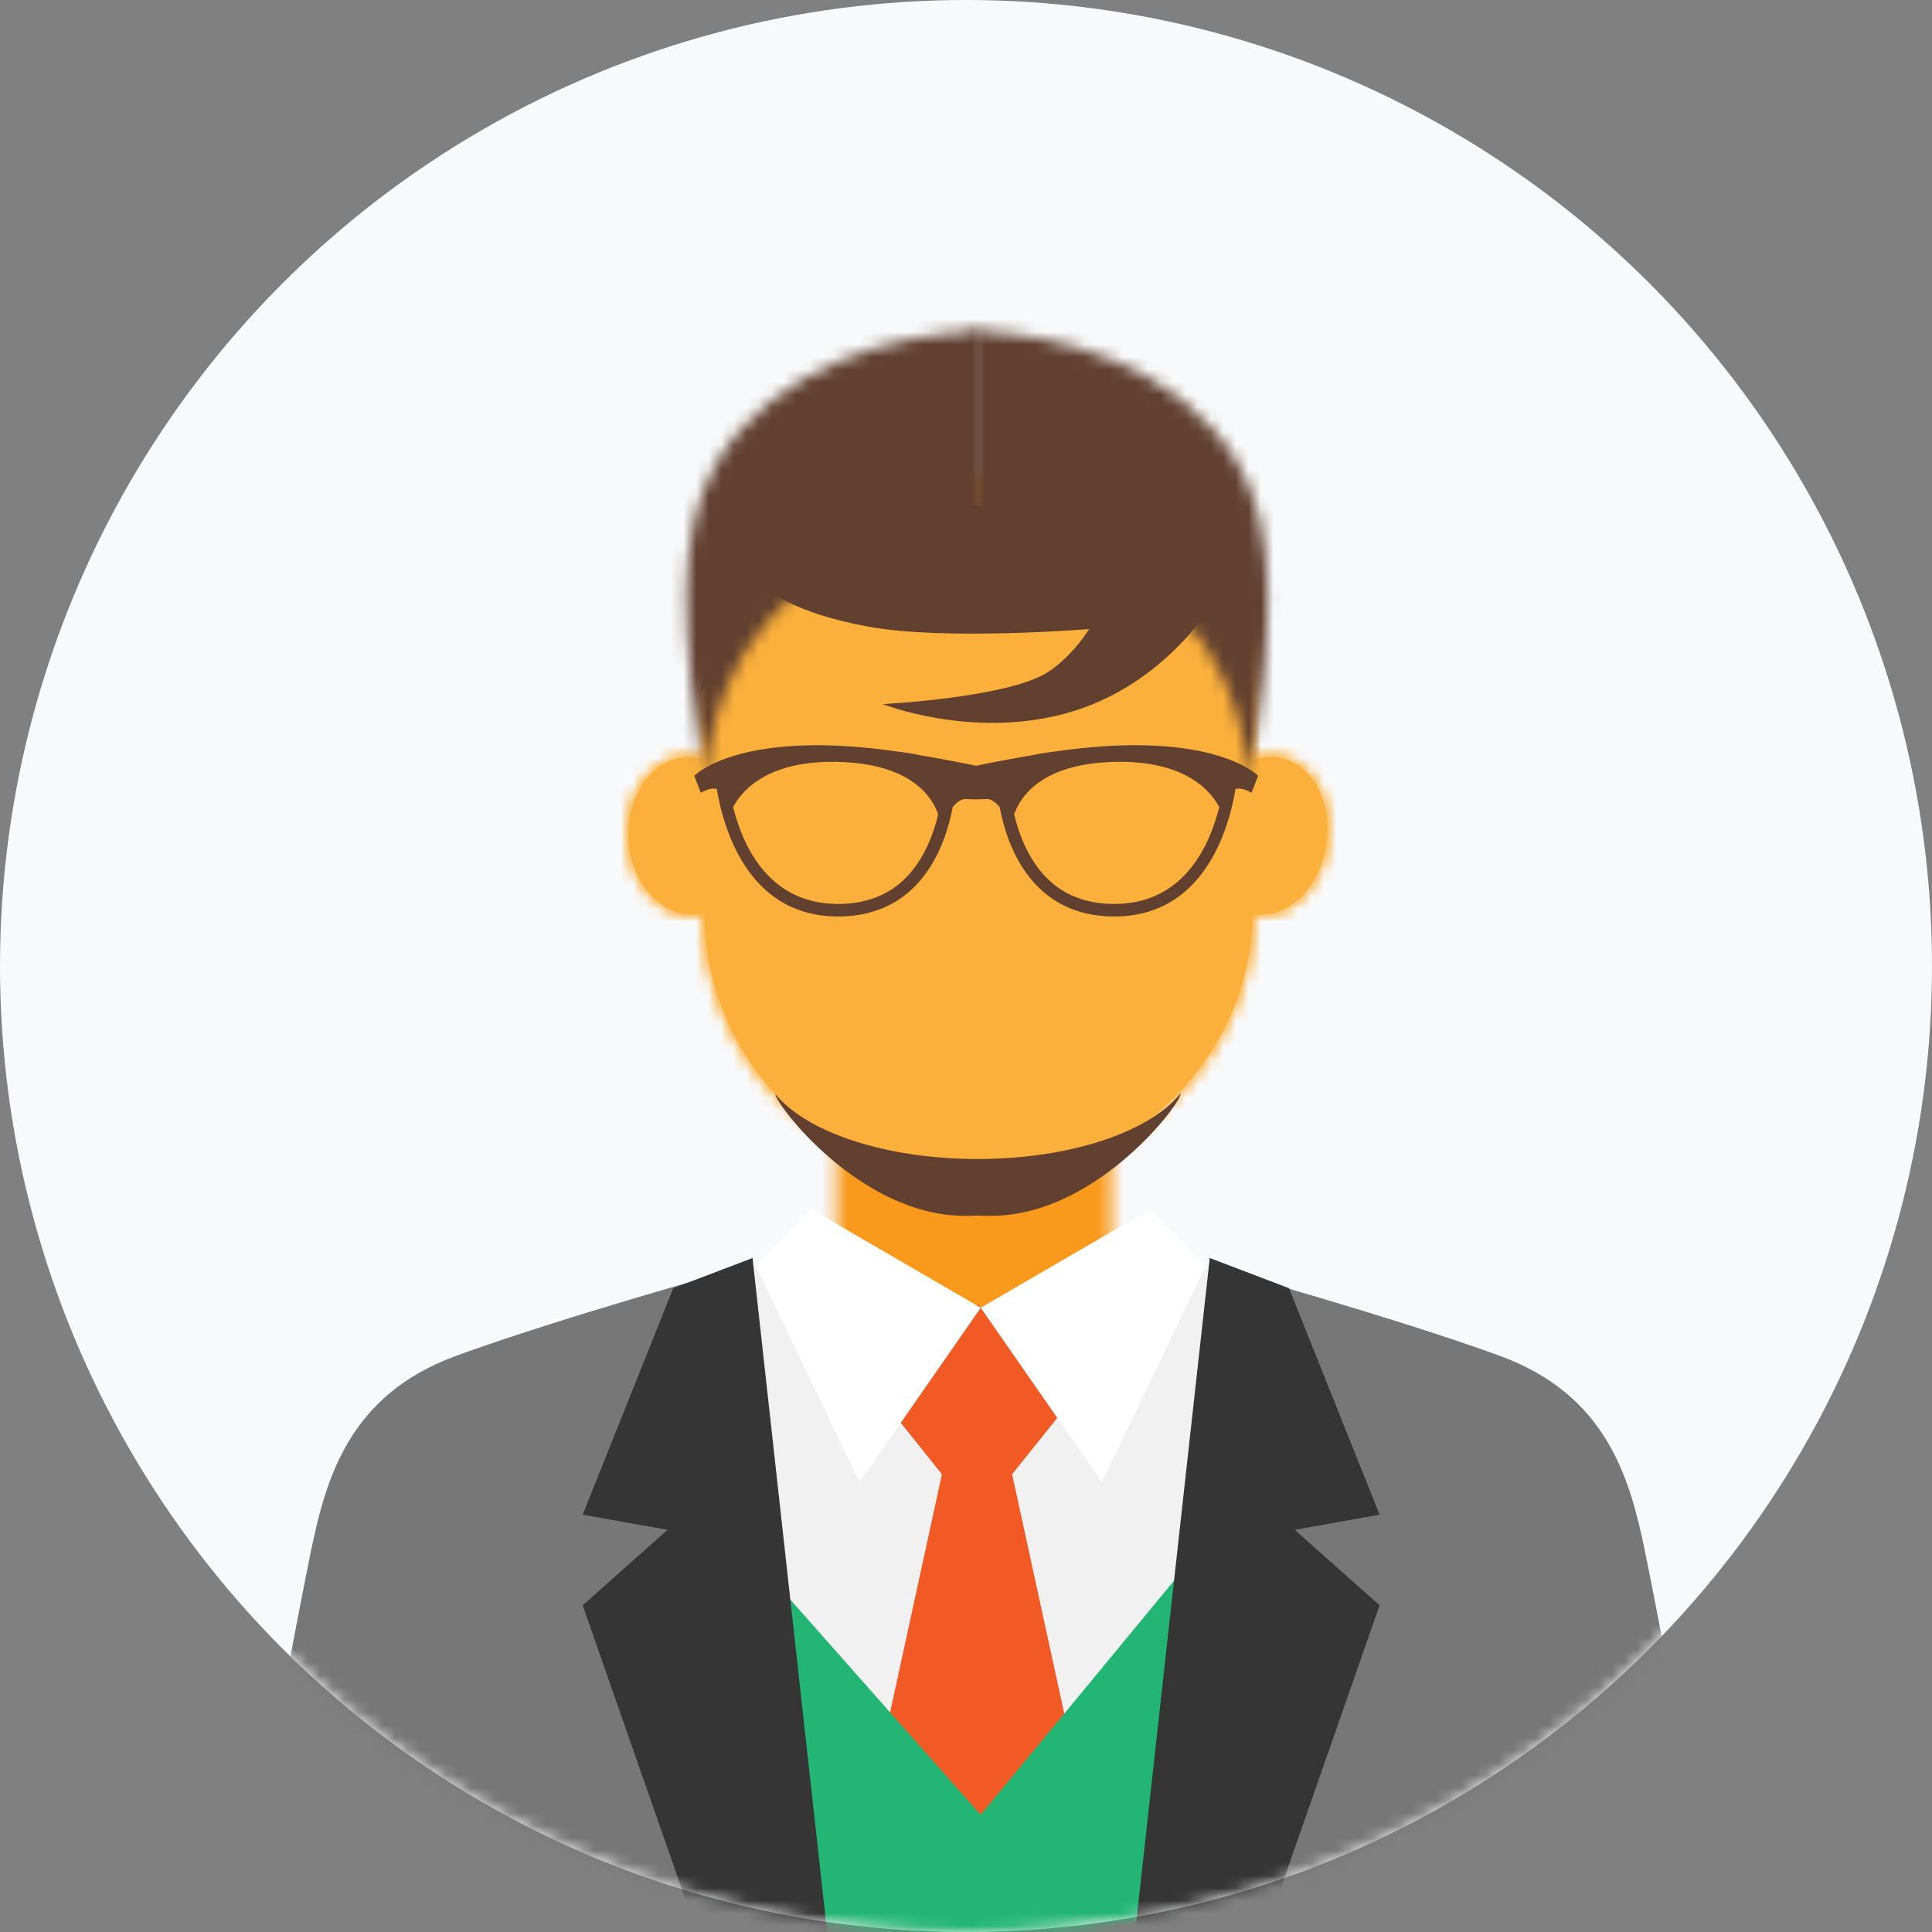 <svg width="154px" height="154px" viewBox="0 0 154 154" version="1.1" xmlns="http://www.w3.org/2000/svg" xmlns:xlink="http://www.w3.org/1999/xlink"><rect x="0" y="0" width="154" height="154" fill="#808080" stroke="none"/><title>Group 19</title><desc>Created with Sketch.</desc><defs><circle id="path-1" cx="77" cy="77" r="77"/><polygon id="path-3" points="11.49 0.48 0.639 0.48 0.639 20.755 11.49 50.649 22.62 20.755 22.62 0.48"/><path d="M6.206 12.977v9.638a4.185 4.185 0 0 0-1.836-.176C1.706 22.8-.219 25.884.132 29.33.483 32.773 3 35.275 5.665 34.915c.175-.06.356-.092.541-.095v.13a.385.385 0 0 0-.075.07c.187 11.756 9.768 21.191 21.527 21.196 11.839 0 22.051-9.534 22.19-21.342.102.02.189.042.292.055 2.654.291 5.16-2.273 5.606-5.726.448-3.455-1.35-6.494-4.003-6.787a3.746 3.746 0 0 0-1.979.305v-9.094C49.764 1.94 28.023.342 28.023.342S6.206 1.29 6.206 12.977z" id="path-5"/><path d="M6.205 12.977v9.638a4.18 4.18 0 0 0-1.835-.176c-2.664.36-4.589 3.446-4.239 6.891.352 3.443 2.869 5.946 5.534 5.584.174-.059.356-.091.54-.094v.129a.416.416 0 0 0-.074.071c.188 11.756 9.768 21.191 21.527 21.197 11.839 0 22.05-9.535 22.19-21.343.101.019.188.042.291.054 2.655.292 5.161-2.272 5.607-5.724.447-3.455-1.35-6.495-4.003-6.788a3.753 3.753 0 0 0-1.98.305v-9.093C49.763 1.94 28.022.342 28.022.342S6.205 1.291 6.205 12.977z" id="path-7"/><path d="M.489 20.342c.059.003.534.006.593.006 5.958 0 7.462-4.141 13.933.837 7.577 5.828 7.535 15.328 7.535 15.328 1.916-11.744 2.389-19.957-.893-25.545C17.12 3.241 7.23.535.489.451v19.891z" id="path-9"/><path d="M3.111 10.968C-.169 16.556.304 24.769 2.22 36.513c0 0-.042-9.5 7.535-15.328 6.471-4.978 7.974-.837 13.933-.837.059 0 .533-.003.592-.006V.451C17.539.535 7.65 3.241 3.111 10.968z" id="path-11"/></defs><g id="Page-1" stroke="none" stroke-width="1" fill="none" fill-rule="evenodd"><g id="Landing-2-Copy" transform="translate(-643, -1609)"><g id="Group-19" transform="translate(643, 1609)"><mask id="mask-2" fill="#fff"><use xlink:href="#path-1"/></mask><use id="Mask" fill="#F8F9FA" xlink:href="#path-1"/><g id="Page-1" mask="url(#mask-2)"><g transform="translate(18, 25)"><g id="Group-5" stroke-width="1" fill="none" transform="translate(0, 75.95)"><path d="M40.925.123S26.91 4.006 18.384 7.113c-8.527 3.107-10.38 9.709-11.59 15.534C5.585 28.473.94 53.43.94 53.43h51.635L40.925.123z" id="Fill-1" fill="#777"/><path d="M78.98.123s14.014 3.883 22.541 6.99c8.527 3.107 10.379 9.709 11.589 15.534 1.21 5.826 5.855 30.784 5.855 30.784H67.33L78.98.123z" id="Fill-3" fill="#777"/></g><g id="Group-8" stroke-width="1" fill="none" transform="translate(48, 58.95)"><mask id="mask-4" fill="#fff"><use xlink:href="#path-3"/></mask><polygon id="Fill-6" fill="#F99A1C" mask="url(#mask-4)" points="-4.687 55.649 27.945 55.649 27.945 -4.52 -4.687 -4.52"/></g><path d="M83.743 35.365a3.758 3.758 0 0 0-1.98.306v-9.094c0-11.687-21.74-13.286-21.74-13.286s-21.816.949-21.816 12.636v9.638a4.206 4.206 0 0 0-1.837-.176c-2.664.36-4.588 3.445-4.238 6.89.352 3.443 2.868 5.945 5.533 5.586.175-.06.357-.092.542-.095v.13a.421.421 0 0 0-.076.07c.188 11.757 9.769 21.19 21.528 21.196 11.839 0 22.05-9.534 22.19-21.342.1.02.188.042.29.054 2.654.292 5.162-2.271 5.607-5.725.448-3.455-1.35-6.494-4.003-6.788" id="Fill-9" fill="#FBB03B"/><g id="Group-13" stroke-width="1" fill="none" transform="translate(32, 12.95)"><mask id="mask-6" fill="#fff"><use xlink:href="#path-5"/></mask><polygon id="Fill-11" fill="#FBB03B" mask="url(#mask-6)" points="-154.33 4120 1285.67 4120 1285.67 -1484 -154.33 -1484"/></g><g id="Group-16" stroke-width="1" fill="none" transform="translate(32, 12.95)"><mask id="mask-8" fill="#fff"><use xlink:href="#path-7"/></mask><polygon id="Fill-14" fill="#FBB03B" mask="url(#mask-8)" points="-4.909 61.216 60.814 61.216 60.814 -4.659 -4.909 -4.659"/></g><g id="Group-35" stroke-width="1" fill="none" transform="translate(28, 11.95)"><polygon id="Fill-17" fill="#F1F1F1" points="12.189 64.224 13.653 94.966 33.344 112.815 48.834 99.595 51.995 64.616 49.219 64.04 33.344 67.668 15.128 63.884"/><polygon id="Fill-19" fill="#F15A24" points="34.677 80.564 38.736 75.492 31.953 66.996 25.024 75.492 29.082 80.564 23.502 106.184 31.88 114.047 40.258 106.184"/><polygon id="Fill-21" fill="#22B573" points="14.266 87.467 32.168 107.71 49.219 87.069 45.82 117.696 17.17 117.696"/><polygon id="Fill-23" fill="#353535" points="13.984 63.327 7.665 65.734 0.444 83.788 7.214 84.992 0.444 91.01 9.772 117.696 20.002 117.696"/><polygon id="Fill-25" fill="#353535" points="50.429 63.327 56.748 65.734 63.97 83.788 57.2 84.992 63.97 91.01 54.642 117.696 44.411 117.696"/><path d="M9.736 18.38c.993-2.617 2.47-20.852 8.507-17.76 7.144 3.658 21.634 2.67 21.634 2.67s10.972-.734 11.72 1.882c.747 2.616.559 9.794.559 9.794L50.9 10.764s-3.893 7.021-12.082 9.187c-7.514 1.987-14.452-.778-14.452-.778s10.187-.508 13.267-2.616c2.01-1.376 3.177-3.364 3.177-3.364s-11.398.935-17.565-.187c-6.166-1.12-8.034-2.989-8.034-2.989" id="Fill-27" fill="#61402F"/><path d="M31.965 55.435h-.035c-7.376 0-13.653-2.151-16.12-5.173-.035.73 6.631 9.607 14.971 9.702.431.005.813-.004 1.172-.02.358.016.741.025 1.171.02 8.541-.098 15.325-9.403 14.956-9.74-2.443 3.037-8.724 5.204-16.115 5.21" id="Fill-29" fill="#61402F"/><path d="M20.785 35.103c-5.495-.01-7.568-4.599-8.346-7.72.676-1.278 2.727-3.764 8.43-3.6 5.668.162 7.39 2.694 7.914 4.171a13.73 13.73 0 0 1-.645 2.03c-1.4 3.404-3.847 5.121-7.353 5.12m6.425-11.881c-.005-.002-.008-.002-.013-.002a20.71 20.71 0 0 0-1.73-.273C12.91 21.137 9.341 24.89 9.341 24.89l.52 1.351s.771-.47 1.28-.291c.498 3.015 2.436 10.14 9.641 10.153h.022c2.461 0 4.507-.794 6.08-2.364 1.865-1.862 2.69-4.431 3.055-6.36.307-.37.673-.655 1.074-.638.84.038 1.653 0 1.653 0v-2.46s-1.37-.345-5.457-1.058" id="Fill-31" fill="#61402F"/><path d="M35.486 29.984a13.73 13.73 0 0 1-.645-2.03c.525-1.478 2.246-4.01 7.914-4.172 5.703-.164 7.754 2.323 8.43 3.601-.778 3.121-2.851 7.71-8.346 7.72-3.506.003-5.952-1.716-7.353-5.119m-4.53-5.703v2.46s.814.037 1.654 0c.4-.018.767.268 1.074.638.365 1.928 1.19 4.497 3.056 6.36 1.572 1.57 3.618 2.364 6.079 2.364h.022c7.205-.014 9.143-7.138 9.64-10.154.51-.178 1.28.292 1.28.292l.52-1.352s-3.566-3.753-16.123-1.942c-.665.08-1.236.172-1.731.273l-.013.002c-4.087.713-5.457 1.06-5.457 1.06" id="Fill-33" fill="#61402F"/></g><g id="Group-38" stroke-width="1" fill="none" transform="translate(59, 0.95)"><mask id="mask-10" fill="#fff"><use xlink:href="#path-9"/></mask><polygon id="Fill-36" fill="#61402F" mask="url(#mask-10)" points="-4.51 41.513 29.056 41.513 29.056 -4.549 -4.51 -4.549"/></g><g id="Group-41" stroke-width="1" fill="none" transform="translate(36, 0.95)"><mask id="mask-12" fill="#fff"><use xlink:href="#path-11"/></mask><polygon id="Fill-39" fill="#61402F" mask="url(#mask-12)" points="-4.287 41.513 29.28 41.513 29.28 -4.549 -4.287 -4.549"/></g><g id="Group-46" stroke-width="1" fill="none" transform="translate(42, 70.95)"><polygon id="Fill-42" fill="#FFF" points="4.642 0.422 0.244 4.982 8.516 22.188 18.175 8.291"/><polygon id="Fill-44" fill="#FFF" points="31.707 0.422 36.105 4.982 27.834 22.188 18.174 8.291"/></g></g></g></g></g></g></svg>